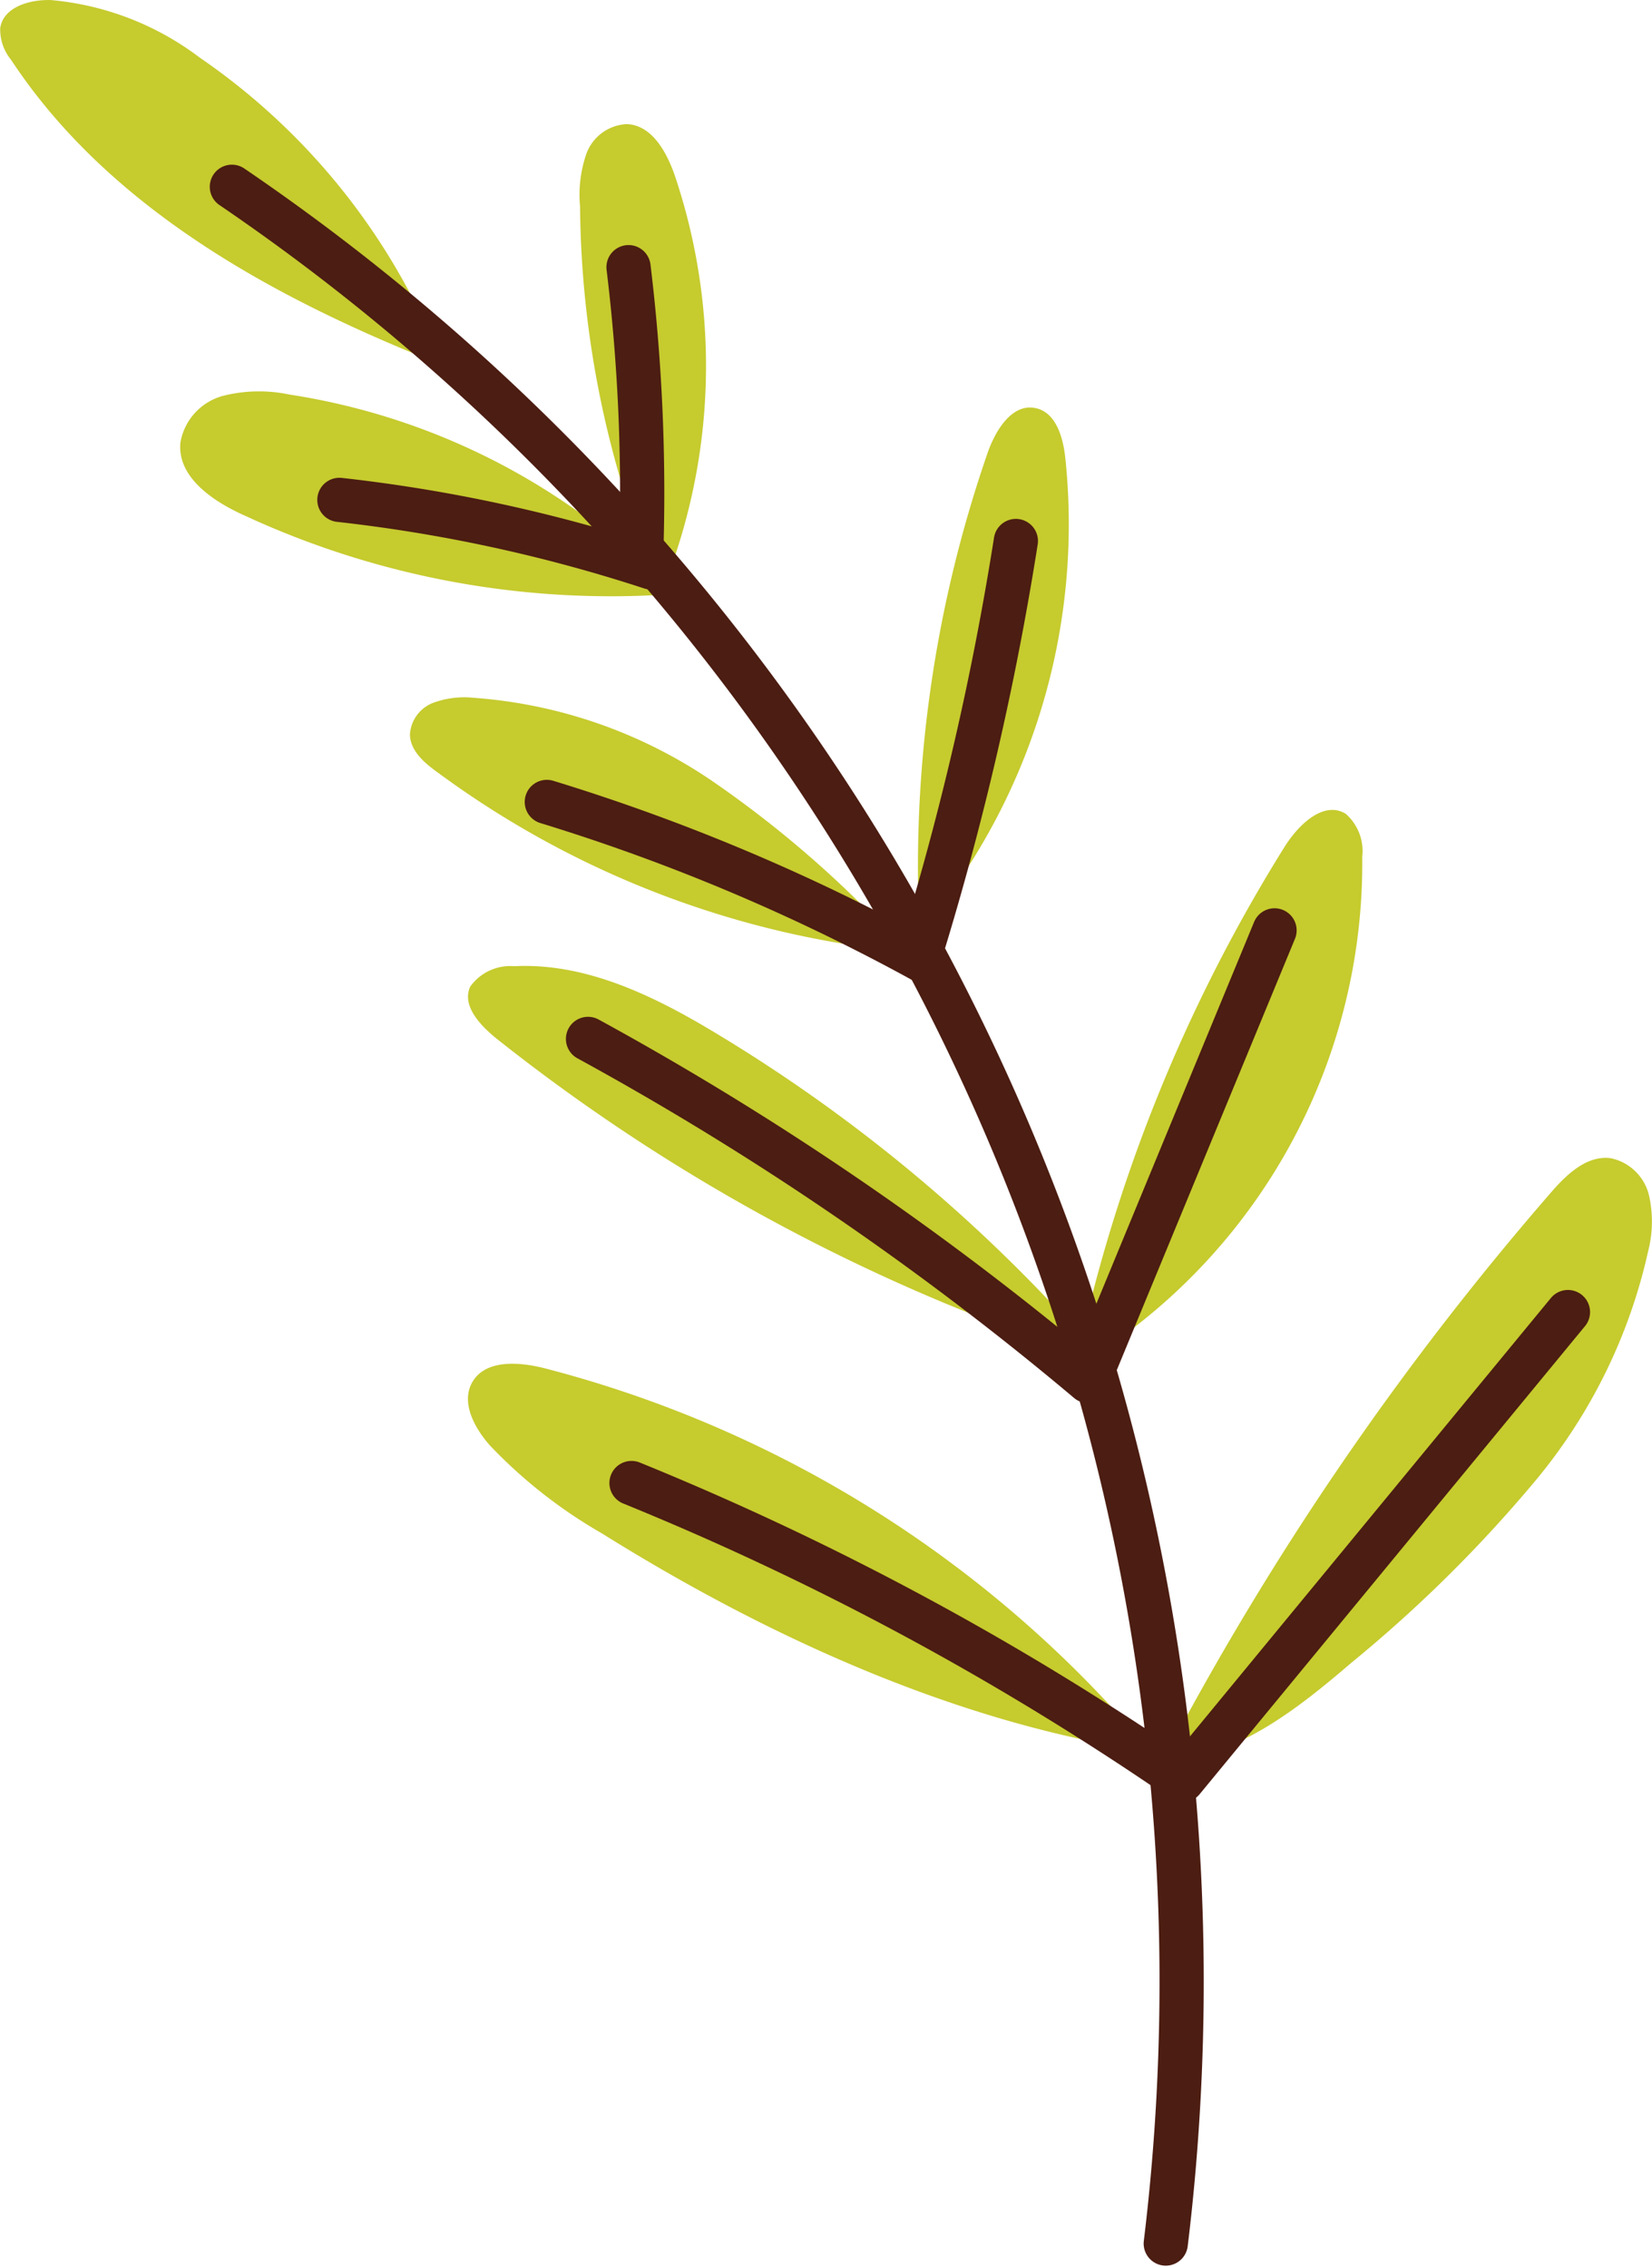 <svg id="Groupe_17316" data-name="Groupe 17316" xmlns="http://www.w3.org/2000/svg" width="74.742" height="102.613" viewBox="0 0 74.742 102.613">
<path id="Tracé_9170" data-name="Tracé 9170"
  d="M367.832,111.251a26.994,26.994,0,0,0,.625-18.831c-.368-1.083-1.039-2.319-2.182-2.366a2.048,2.048,0,0,0-1.834,1.346,5.692,5.692,0,0,0-.284,2.386A45.174,45.174,0,0,0,367.832,111.251Z"
  transform="translate(-337.913 -84.439)" fill="#c6cb2e" />
<path id="Tracé_9171" data-name="Tracé 9171"
  d="M388.233,113.714a30.481,30.481,0,0,0-17.371-9.024,6.663,6.663,0,0,0-3.008.059,2.656,2.656,0,0,0-1.927,2.119c-.145,1.577,1.5,2.672,2.946,3.314A39.45,39.45,0,0,0,388.233,113.714Z"
  transform="translate(-357.766 -86.84)" fill="#c6cb2e" />
<path id="Tracé_9172" data-name="Tracé 9172"
  d="M398.455,99.848a29.845,29.845,0,0,0-10.986-13.912,13.057,13.057,0,0,0-6.733-2.608c-.959-.033-2.157.313-2.3,1.262a2.168,2.168,0,0,0,.492,1.443C383.554,93.057,391.455,97.077,398.455,99.848Z"
  transform="translate(-378.426 -83.325)" fill="#c6cb2e" />
<path id="Tracé_9173" data-name="Tracé 9173"
  d="M375.743,132.657a49.15,49.15,0,0,0-8.722-7.689,21.976,21.976,0,0,0-10.869-3.811,4.058,4.058,0,0,0-1.837.234,1.636,1.636,0,0,0-1.036,1.427c.013.744.667,1.3,1.273,1.73A42.538,42.538,0,0,0,375.743,132.657Z"
  transform="translate(-334.732 -89.589)" fill="#c6cb2e" />
<path id="Tracé_9174" data-name="Tracé 9174"
  d="M371.342,153.583A71.874,71.874,0,0,0,353.9,138.8c-2.788-1.69-5.919-3.257-9.223-3.089a2.225,2.225,0,0,0-1.987.921c-.4.859.451,1.769,1.232,2.389A85.631,85.631,0,0,0,371.342,153.583Z"
  transform="translate(-321.414 -91.999)" fill="#c6cb2e" />
<path id="Tracé_9175" data-name="Tracé 9175"
  d="M370.923,174.831a53.046,53.046,0,0,0-27.466-17.368c-1.148-.283-2.641-.39-3.234.633-.532.918.088,2.069.789,2.864a22.3,22.3,0,0,0,5.063,3.978C353.886,169.817,362.4,173.576,370.923,174.831Z"
  transform="translate(-318.851 -95.571)" fill="#c6cb2e" />
<path id="Tracé_9176" data-name="Tracé 9176"
  d="M344.569,129.172a28.647,28.647,0,0,0,6.588-21.487c-.1-.921-.421-2.032-1.325-2.234-1.1-.248-1.871,1.051-2.224,2.125A57.224,57.224,0,0,0,344.569,129.172Z"
  transform="translate(-302.961 -86.984)" fill="#c6cb2e" />
<path id="Tracé_9177" data-name="Tracé 9177"
  d="M328.557,152.459a26.524,26.524,0,0,0,12.983-23.1,2.241,2.241,0,0,0-.743-1.942c-1.007-.626-2.171.514-2.791,1.524A72.431,72.431,0,0,0,328.557,152.459Z"
  transform="translate(-279.908 -90.597)" fill="#c6cb2e" />
<path id="Tracé_9178" data-name="Tracé 9178"
  d="M312.854,173.426c3.28-.149,6.065-2.344,8.557-4.482a61.81,61.81,0,0,0,8.318-8.227,24.537,24.537,0,0,0,5.113-10.417,5.362,5.362,0,0,0,.03-2.509,2.253,2.253,0,0,0-1.718-1.669c-1.111-.154-2.048.77-2.776,1.62A134.629,134.629,0,0,0,312.854,173.426Z"
  transform="translate(-260.268 -93.722)" fill="#c6cb2e" />
<path id="Tracé_9179" data-name="Tracé 9179" d="M338.37,93.452a98.2,98.2,0,0,1,42.252,93.05"
  transform="translate(-327.879 -85.002)" fill="none" stroke="#4c1d12" stroke-linecap="round"
  stroke-linejoin="round" stroke-width="2" />
<path id="Tracé_9180" data-name="Tracé 9180" d="M333.321,138.681a137.8,137.8,0,0,1,22.636,15.48l8.424-20.39"
  transform="translate(-306.717 -91.68)" fill="none" stroke="#4c1d12" stroke-linecap="round"
  stroke-linejoin="round" stroke-width="2" />
<path id="Tracé_9181" data-name="Tracé 9181"
  d="M317.411,162.2a131.159,131.159,0,0,1,24.929,13.445l17.438-21.179" transform="translate(-288.839 -95.107)"
  fill="none" stroke="#4c1d12" stroke-linecap="round" stroke-linejoin="round" stroke-width="2" />
<path id="Tracé_9182" data-name="Tracé 9182" d="M381.23,113.485a70.3,70.3,0,0,0-14.1-3.056"
  transform="translate(-351.775 -87.814)" fill="none" stroke="#4c1d12" stroke-linecap="round"
  stroke-linejoin="round" stroke-width="2" />
<path id="Tracé_9183" data-name="Tracé 9183" d="M367.608,97.812a84.6,84.6,0,0,1,.569,13.1"
  transform="translate(-339.171 -85.725)" fill="none" stroke="#4c1d12" stroke-linecap="round"
  stroke-linejoin="round" stroke-width="2" />
<path id="Tracé_9184" data-name="Tracé 9184" d="M369.39,134.038a90.212,90.212,0,0,0-17.1-7.232"
  transform="translate(-327.55 -90.526)" fill="none" stroke="#4c1d12" stroke-linecap="round"
  stroke-linejoin="round" stroke-width="2" />
<path id="Tracé_9185" data-name="Tracé 9185" d="M351.631,112.658a134.357,134.357,0,0,1-4.284,18.538"
  transform="translate(-305.67 -88.183)" fill="none" stroke="#4c1d12" stroke-linecap="round"
  stroke-linejoin="round" stroke-width="2" />
</svg>